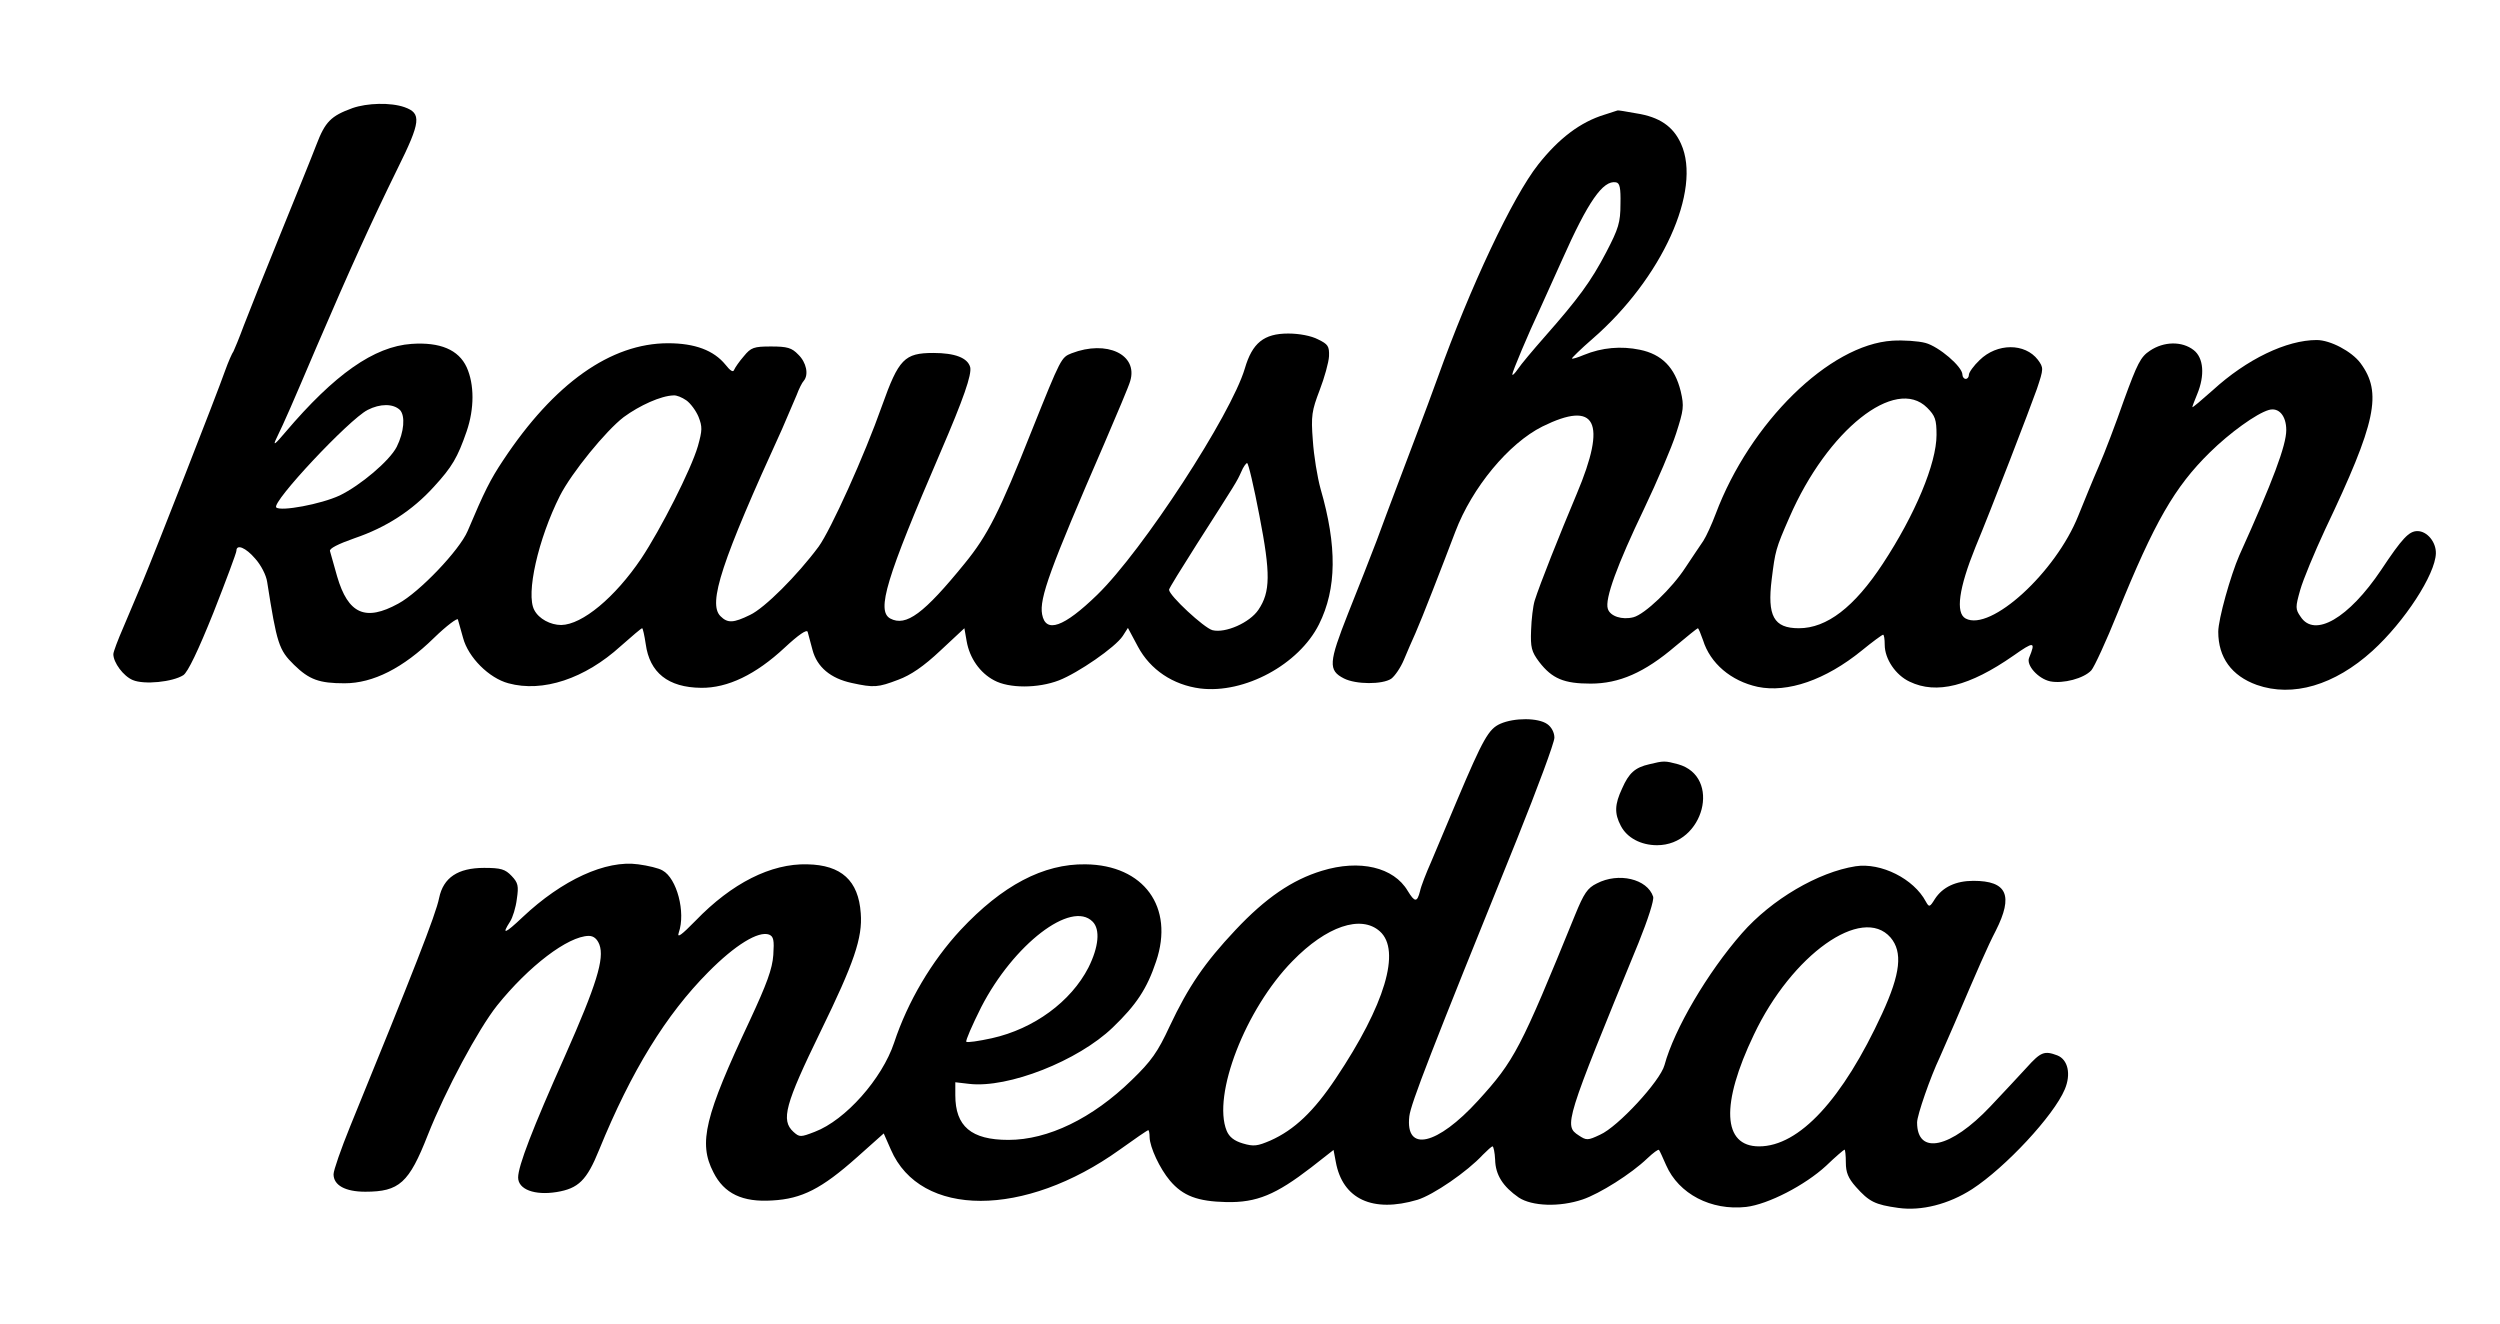 <?xml version="1.0" standalone="no"?>
<!DOCTYPE svg PUBLIC "-//W3C//DTD SVG 20010904//EN"
 "http://www.w3.org/TR/2001/REC-SVG-20010904/DTD/svg10.dtd">
<svg version="1.0" xmlns="http://www.w3.org/2000/svg"
 width="772pt" height="409pt" viewBox="0 0 772 409"
 preserveAspectRatio="xMidYMid meet">

<g transform="translate(0,409) scale(0.1,-0.1)"
fill="#000000" stroke="none">
<path d="M1088 3756 c-66 -24 -84 -42 -111 -113 -14 -37 -65 -162 -112 -278
-47 -115 -97 -241 -112 -280 -14 -38 -29 -74 -32 -80 -4 -5 -16 -32 -26 -60
-24 -69 -218 -564 -254 -650 -16 -38 -43 -102 -60 -142 -17 -39 -31 -76 -31
-83 0 -26 31 -68 60 -80 35 -15 123 -6 156 15 14 9 46 76 93 193 39 99 71 185
71 191 0 22 29 10 58 -24 18 -20 34 -51 37 -72 30 -191 36 -210 83 -256 47
-46 78 -57 156 -57 88 0 181 47 276 140 39 38 73 63 74 57 2 -7 9 -32 16 -57
16 -60 80 -124 140 -140 106 -29 236 14 347 115 34 30 63 55 66 55 2 0 7 -22
11 -49 12 -88 69 -134 171 -135 82 -1 169 41 258 124 43 40 68 57 71 49 2 -8
9 -33 15 -56 14 -53 56 -88 121 -102 69 -15 81 -14 144 10 38 14 78 41 130 90
l74 69 7 -40 c9 -52 41 -98 85 -121 46 -25 135 -25 200 0 59 23 174 102 197
137 l16 25 31 -58 c38 -71 108 -118 192 -129 137 -17 305 74 367 198 55 110
56 242 5 418 -10 36 -21 103 -24 150 -6 76 -3 92 21 155 15 39 28 86 29 105 1
31 -3 37 -34 52 -21 11 -58 18 -92 18 -75 0 -111 -29 -134 -108 -42 -142 -315
-562 -456 -699 -103 -100 -159 -120 -170 -60 -9 49 24 140 192 527 39 91 76
178 80 193 25 82 -72 128 -181 86 -32 -13 -32 -12 -123 -239 -100 -252 -136
-323 -207 -410 -126 -155 -181 -196 -230 -170 -43 24 -13 123 155 513 72 167
97 240 92 263 -8 29 -47 44 -114 44 -89 0 -107 -19 -158 -162 -55 -156 -159
-385 -196 -436 -66 -89 -167 -190 -212 -211 -51 -25 -69 -26 -91 -4 -40 39 3
169 190 578 17 39 37 86 45 105 7 19 17 39 22 44 16 19 8 57 -17 81 -20 21
-34 25 -84 25 -53 0 -62 -3 -84 -30 -14 -16 -27 -35 -30 -42 -3 -9 -12 -3 -27
16 -36 44 -94 66 -177 66 -177 0 -352 -124 -509 -361 -40 -60 -58 -96 -110
-219 -25 -59 -149 -189 -214 -224 -102 -56 -155 -32 -189 84 -10 36 -20 71
-22 78 -3 8 25 22 76 40 97 33 178 85 245 159 56 61 73 90 101 171 24 70 24
145 0 198 -25 54 -82 78 -170 72 -116 -8 -238 -94 -390 -273 -32 -38 -39 -43
-28 -20 28 58 47 102 125 285 104 242 169 385 249 548 73 147 75 172 22 191
-43 15 -115 13 -161 -3z m1031 -902 c13 -9 30 -32 38 -51 12 -31 12 -41 -2
-91 -21 -72 -115 -257 -175 -347 -81 -120 -182 -204 -247 -205 -33 0 -69 19
-83 46 -27 49 12 220 79 353 36 71 142 201 197 243 49 36 115 66 154 67 9 1
26 -6 39 -15z m-884 -30 c17 -18 13 -68 -10 -114 -22 -43 -112 -119 -176 -150
-58 -27 -182 -50 -196 -37 -15 16 224 271 282 301 39 20 79 20 100 0z m2654
-326 c35 -180 34 -236 -3 -291 -27 -40 -102 -73 -142 -63 -26 7 -134 107 -134
125 0 4 39 67 86 141 124 194 123 192 137 223 6 15 15 27 18 27 4 0 21 -73 38
-162z"/>
<path d="M4955 3736 c-75 -23 -141 -73 -205 -154 -79 -100 -210 -378 -310
-657 -16 -44 -45 -123 -65 -175 -42 -112 -81 -213 -124 -330 -18 -47 -57 -147
-88 -224 -60 -152 -62 -176 -13 -201 37 -19 119 -19 146 -1 11 8 29 34 39 58
10 24 26 61 36 83 20 45 82 205 123 313 52 137 165 273 269 325 166 82 200 15
106 -208 -53 -126 -114 -279 -130 -330 -5 -16 -10 -58 -11 -91 -2 -53 1 -66
25 -98 40 -52 77 -67 159 -67 88 0 166 34 261 115 37 31 68 56 70 56 2 0 9
-17 16 -37 22 -71 86 -126 169 -144 92 -19 209 21 321 112 33 27 63 49 66 49
3 0 5 -14 5 -31 0 -44 34 -94 77 -114 83 -40 185 -14 320 80 64 45 70 45 49
-6 -10 -23 28 -65 65 -73 40 -8 104 9 127 34 9 10 46 90 81 177 114 281 176
389 285 496 62 61 144 120 182 131 31 9 54 -18 54 -62 0 -47 -41 -157 -145
-387 -27 -62 -65 -197 -65 -236 0 -79 41 -136 119 -164 111 -39 240 -1 357
105 100 91 194 236 196 301 1 35 -27 69 -57 69 -26 0 -47 -22 -112 -120 -100
-149 -206 -211 -249 -144 -16 23 -16 29 -1 82 9 32 44 116 77 187 158 332 177
422 109 514 -27 36 -93 71 -135 71 -93 0 -216 -59 -321 -155 -35 -31 -63 -55
-63 -52 0 2 7 21 15 40 24 58 20 112 -11 136 -36 28 -92 27 -135 -2 -29 -19
-39 -40 -80 -152 -25 -72 -60 -164 -78 -205 -18 -41 -46 -110 -63 -152 -70
-176 -271 -359 -348 -318 -32 17 -21 94 30 220 48 115 170 432 190 489 21 63
21 65 3 90 -40 52 -126 52 -180 -1 -18 -17 -33 -38 -33 -45 0 -7 -4 -13 -10
-13 -5 0 -10 6 -10 13 0 25 -73 87 -114 98 -22 6 -68 9 -102 7 -195 -12 -440
-253 -546 -535 -12 -32 -29 -69 -38 -83 -10 -14 -34 -51 -55 -82 -42 -65 -126
-145 -161 -154 -35 -9 -72 3 -79 26 -10 30 29 136 112 309 40 84 85 189 99
233 23 72 25 83 14 130 -18 73 -58 114 -126 128 -58 12 -117 7 -173 -16 -19
-8 -35 -13 -37 -11 -1 1 27 29 64 61 214 186 338 459 273 602 -24 54 -67 83
-138 94 -32 6 -58 10 -58 9 0 0 -18 -6 -40 -13z m49 -276 c0 -57 -6 -76 -44
-149 -47 -90 -86 -143 -190 -261 -36 -41 -74 -86 -83 -100 -9 -13 -17 -21 -17
-16 0 8 50 127 85 201 8 17 38 85 69 153 80 180 126 246 166 239 12 -2 15 -17
14 -67z m947 -629 c25 -25 29 -37 29 -84 0 -88 -66 -246 -166 -398 -88 -134
-173 -199 -259 -199 -78 0 -98 38 -84 151 11 88 12 94 55 192 117 269 327 436
425 338z"/>
<path d="M4633 1855 c-36 -16 -53 -46 -133 -235 -29 -69 -65 -154 -80 -190
-16 -36 -32 -77 -35 -92 -9 -35 -16 -35 -38 1 -43 73 -148 98 -265 62 -92 -28
-174 -84 -267 -183 -95 -101 -145 -174 -203 -297 -37 -80 -57 -108 -117 -166
-122 -119 -259 -185 -381 -185 -115 0 -164 42 -164 138 l0 40 43 -5 c120 -14
336 71 443 174 73 70 106 120 134 204 57 168 -38 298 -218 300 -130 2 -257
-65 -386 -203 -89 -96 -163 -221 -205 -348 -37 -111 -150 -239 -245 -275 -44
-17 -47 -17 -66 0 -39 36 -26 84 84 310 103 211 130 289 124 365 -7 101 -60
149 -165 151 -112 3 -233 -58 -345 -174 -44 -45 -58 -55 -52 -37 22 63 -6 168
-50 192 -11 7 -45 15 -75 19 -100 14 -235 -48 -357 -163 -55 -52 -66 -56 -39
-14 8 12 18 44 21 70 6 40 4 50 -16 71 -20 21 -33 25 -85 25 -81 0 -126 -30
-139 -93 -10 -51 -81 -231 -275 -706 -28 -69 -51 -135 -51 -147 0 -34 36 -54
98 -54 105 0 135 27 193 175 55 139 156 327 214 400 98 122 219 214 283 215
15 0 26 -9 33 -27 16 -43 -9 -124 -106 -343 -101 -226 -145 -341 -145 -376 0
-37 51 -56 119 -45 67 11 93 36 131 130 100 245 207 418 337 549 83 84 155
128 188 116 14 -6 16 -17 13 -63 -3 -43 -20 -89 -72 -201 -140 -298 -160 -379
-113 -470 33 -66 90 -93 182 -87 91 5 152 36 261 133 l83 74 22 -50 c91 -211
413 -211 707 0 46 33 85 60 88 60 2 0 4 -10 4 -22 1 -31 31 -96 63 -134 40
-47 85 -64 174 -66 94 -2 153 23 262 107 l69 54 7 -37 c21 -115 114 -158 252
-117 49 15 154 87 202 139 14 14 27 26 30 26 3 0 7 -19 8 -41 1 -47 24 -83 73
-117 41 -27 126 -30 197 -6 53 18 150 79 200 127 18 17 34 29 36 26 2 -2 12
-24 22 -47 39 -89 139 -141 247 -129 68 8 182 67 247 127 29 28 55 50 57 50 2
0 4 -18 4 -40 0 -30 7 -48 31 -75 41 -46 59 -55 131 -65 71 -10 155 11 228 58
103 67 252 227 286 308 20 47 10 92 -23 105 -40 15 -51 11 -95 -38 -24 -26
-74 -80 -112 -120 -122 -129 -226 -152 -226 -49 0 22 41 140 70 201 5 11 25
57 45 103 73 171 103 240 128 288 55 109 35 154 -69 154 -54 0 -95 -19 -119
-56 -16 -26 -18 -26 -28 -8 -37 70 -138 121 -217 109 -115 -18 -259 -102 -351
-207 -106 -121 -209 -296 -239 -407 -13 -49 -144 -191 -199 -215 -38 -18 -42
-18 -66 -2 -46 30 -43 40 185 595 29 72 48 131 45 142 -18 55 -107 76 -174 41
-29 -14 -40 -31 -67 -97 -169 -415 -187 -450 -300 -574 -126 -138 -225 -161
-212 -48 5 40 65 195 333 857 63 157 115 297 115 312 0 16 -9 33 -22 42 -28
20 -102 20 -145 1z m-1259 -611 c24 -24 19 -78 -13 -142 -54 -105 -168 -189
-298 -218 -41 -9 -76 -14 -79 -11 -3 3 18 51 46 107 100 194 278 331 344 264z
m887 -30 c66 -59 16 -227 -136 -454 -68 -102 -128 -159 -202 -192 -40 -17 -51
-19 -85 -9 -27 8 -42 20 -50 39 -45 110 58 376 203 524 105 108 212 144 270
92z m1577 -19 c38 -45 31 -111 -26 -235 -122 -265 -256 -410 -380 -410 -113 0
-119 130 -16 345 117 247 334 401 422 300z"/>
<path d="M5093 1730 c-44 -10 -63 -27 -84 -75 -23 -49 -24 -77 -4 -115 19 -37
62 -60 112 -60 145 0 200 212 65 250 -41 11 -44 11 -89 0z"/>
</g>
</svg>
